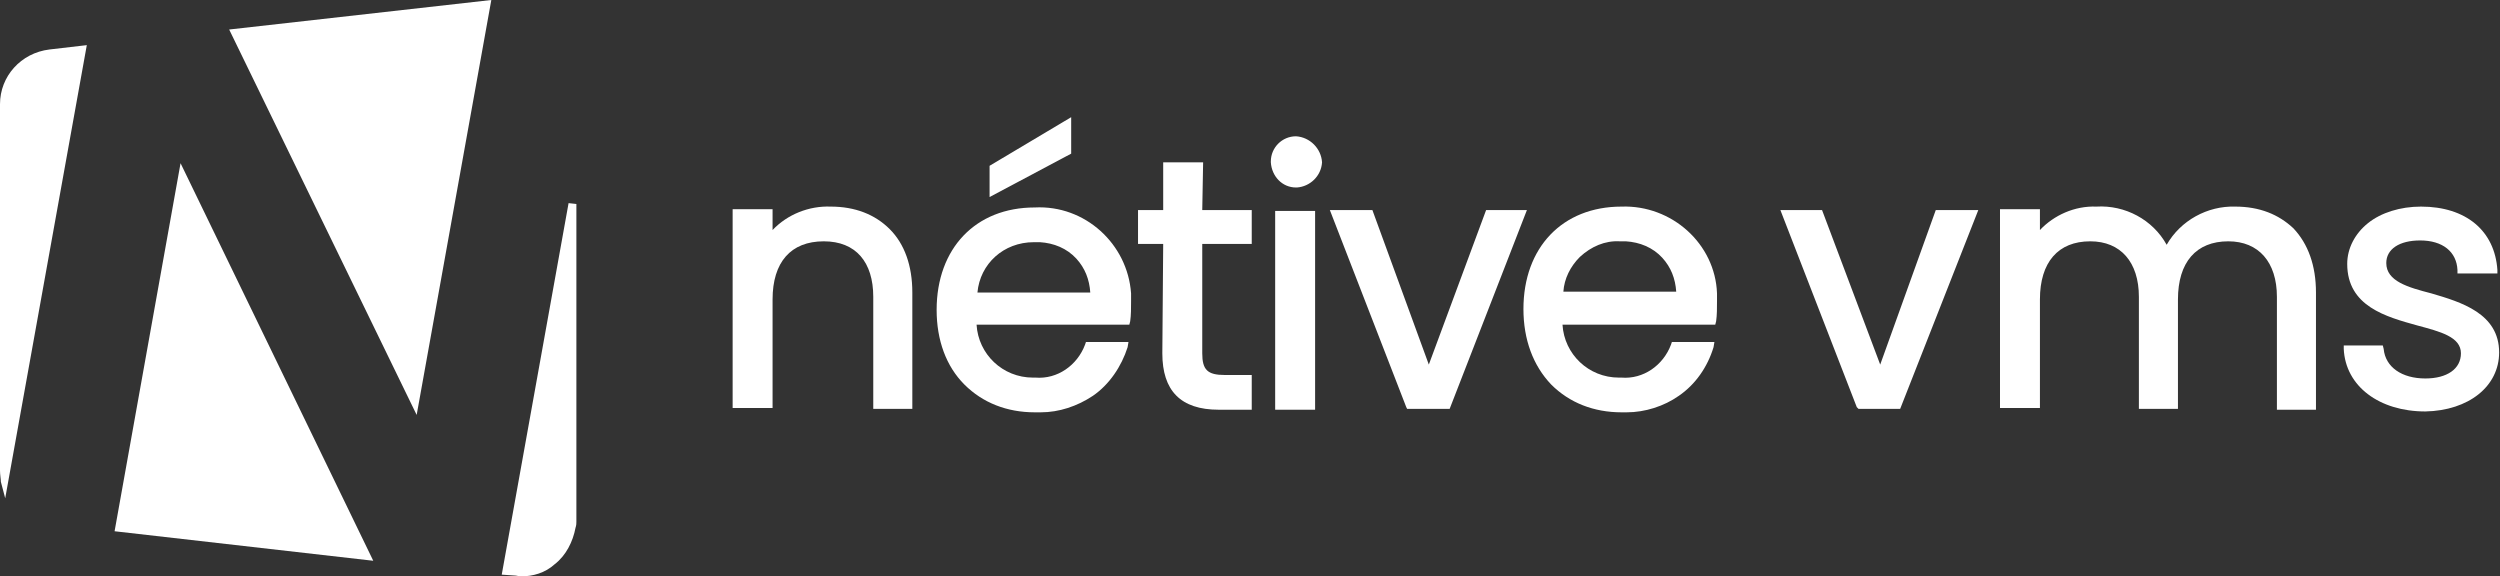 <?xml version="1.0" encoding="utf-8"?>
<!-- Generator: Adobe Illustrator 25.2.1, SVG Export Plug-In . SVG Version: 6.00 Build 0)  -->
<svg version="1.1" id="Layer_1" xmlns="http://www.w3.org/2000/svg" xmlns:xlink="http://www.w3.org/1999/xlink" x="0px" y="0px"
	 viewBox="0 0 288 66.4" style="enable-background:new 0 0 288 66.4;" xml:space="preserve">
<rect x="0" y="0" width="288" height="66.4" fill="#333333" stroke="none"/>
<style type="text/css">
	.st0{fill:#FFFFFF;}
</style>
<g>
	<path class="st0" d="M95.7,23.8c-2.5-0.1-5,0.9-6.7,2.7v-2.4h-4.6V47H89V34.5c0-4.3,2.1-6.7,5.9-6.7c3.7,0,5.7,2.4,5.7,6.4v12.9
		h4.5V33.7c0-3.1-0.9-5.6-2.6-7.3C100.8,24.7,98.5,23.8,95.7,23.8z"/>
	<path class="st0" d="M119.2,23.9c-6.8,0-11.3,4.7-11.3,11.8c0,3.5,1.1,6.5,3.2,8.6c2.1,2.1,4.9,3.2,8.1,3.2c0.2,0,0.4,0,0.7,0
		c2.1,0,4.2-0.7,6-1.9c1.9-1.3,3.3-3.4,4-5.6l0.1-0.6h-4.9l-0.1,0.3c-0.9,2.4-3.2,4-5.7,3.8H119c-3.5,0-6.3-2.7-6.5-6.1h17.6
		l0.1-0.4c0.1-0.7,0.1-1.5,0.1-2.3v-0.9l0,0C129.9,28.1,125,23.6,119.2,23.9z M119.1,27.9h0.7c1.6,0.1,3.1,0.7,4.2,1.9
		c1,1.1,1.5,2.4,1.6,3.9h-13C112.9,30.4,115.6,27.9,119.1,27.9C119,27.9,119,27.9,119.1,27.9z"/>
	<polygon class="st0" points="123.4,13.5 114,19.1 114,22.7 123.4,17.7 	"/>
	<path class="st0" d="M138.6,18.7H134v5.5h-2.9v3.9h2.9l-0.1,12.6c0,4.3,2.1,6.5,6.5,6.5h3.8v-4h-3.1c-2,0-2.6-0.6-2.6-2.5V28.1h5.7
		v-3.9h-5.7L138.6,18.7C138.5,18.7,138.6,18.7,138.6,18.7z"/>
	<rect x="146.9" y="24.3" class="st0" width="4.6" height="22.9"/>
	<path class="st0" d="M149.3,15.7L149.3,15.7c-1.6,0-2.9,1.3-2.9,2.9v0.1c0.1,1.6,1.3,2.9,2.9,2.9h0.1c1.5-0.1,2.8-1.3,2.9-2.9
		C152.2,17.1,150.9,15.8,149.3,15.7z"/>
	<polygon class="st0" points="171.2,24.2 164.6,42 158.1,24.2 153.2,24.2 162,46.9 162.1,47.1 167,47.1 175.9,24.2 	"/>
	<path class="st0" d="M186.8,23.8c-6.8,0-11.3,4.7-11.3,11.8c0,3.5,1.1,6.5,3.2,8.7c2.1,2.1,4.9,3.2,8.1,3.2c0.2,0,0.4,0,0.6,0
		c2.1,0,4.3-0.7,6-1.9c1.9-1.3,3.3-3.3,4-5.6l0.1-0.6h-4.9l-0.1,0.3c-0.9,2.4-3.2,4-5.7,3.8h-0.3c-3.5,0-6.3-2.7-6.5-6.1h17.6
		l0.1-0.4c0.1-0.7,0.1-1.5,0.1-2.3v-0.9l0,0C197.6,28.1,192.6,23.6,186.8,23.8z M186.6,27.8h0.7c1.6,0.1,3.1,0.7,4.2,1.9
		c1,1.1,1.5,2.4,1.6,3.9h-13c0.1-1.5,0.8-2.9,1.9-4C183.3,28.4,184.9,27.7,186.6,27.8z"/>
	<polygon class="st0" points="216.6,42 209.9,24.2 205.1,24.2 213.9,46.9 214.1,47.1 218.9,47.1 227.9,24.2 223,24.2 	"/>
	<path class="st0" d="M257.5,23.8c-3.2-0.1-6.3,1.6-7.9,4.4c-1.6-2.9-4.8-4.6-8.1-4.4c-2.5-0.1-4.9,1-6.5,2.7v-2.4h-4.6V47h4.6V34.5
		c0-4.3,2.1-6.7,5.8-6.7c3.5,0,5.6,2.4,5.6,6.4v12.9h4.5V34.5c0-4.3,2.1-6.7,5.8-6.7c3.5,0,5.6,2.4,5.6,6.4v13h4.5V33.7
		c0-3.1-0.9-5.6-2.6-7.4C262.5,24.7,260.3,23.8,257.5,23.8z"/>
	<path class="st0" d="M280.1,33.8c-2.7-0.7-5.2-1.4-5.2-3.5c0-1.6,1.5-2.6,3.9-2.6c2.6,0,4.2,1.3,4.3,3.4v0.4h4.6v-0.4
		c-0.3-4.5-3.6-7.3-8.8-7.3c-2.4,0-4.6,0.7-6.1,1.9c-1.5,1.2-2.4,2.9-2.4,4.7c0,4.9,4.5,6.1,8.1,7.1c2.6,0.7,5,1.3,5,3.2
		c0,1.8-1.6,2.9-4.1,2.9c-2.7,0-4.6-1.3-4.8-3.4l-0.1-0.4H270v0.4c0.2,4.3,4.1,7.2,9.4,7.2c5-0.1,8.5-2.9,8.5-6.8
		C287.9,36.1,283.5,34.8,280.1,33.8z"/>
	<polygon class="st0" points="48,47.8 56.6,0 26.4,3.4 	"/>
	<polygon class="st0" points="13.2,61.2 43,64.6 20.8,18.8 	"/>
	<path class="st0" d="M57.8,66.2l1.5,0.1c0.2,0,0.5,0.1,0.7,0.1c1.4,0,2.8-0.4,3.9-1.4c1.3-1,2.1-2.6,2.4-4.2
		c0.1-0.3,0.1-0.5,0.1-0.7V23.5l-0.9-0.1L57.8,66.2z"/>
	<path class="st0" d="M0,12v42.2c0,0.5,0.1,1,0.1,1.3l0.5,1.9L10,5.2L5.7,5.7C2.4,6.1,0,8.8,0,12z"/>
</g>
</svg>
